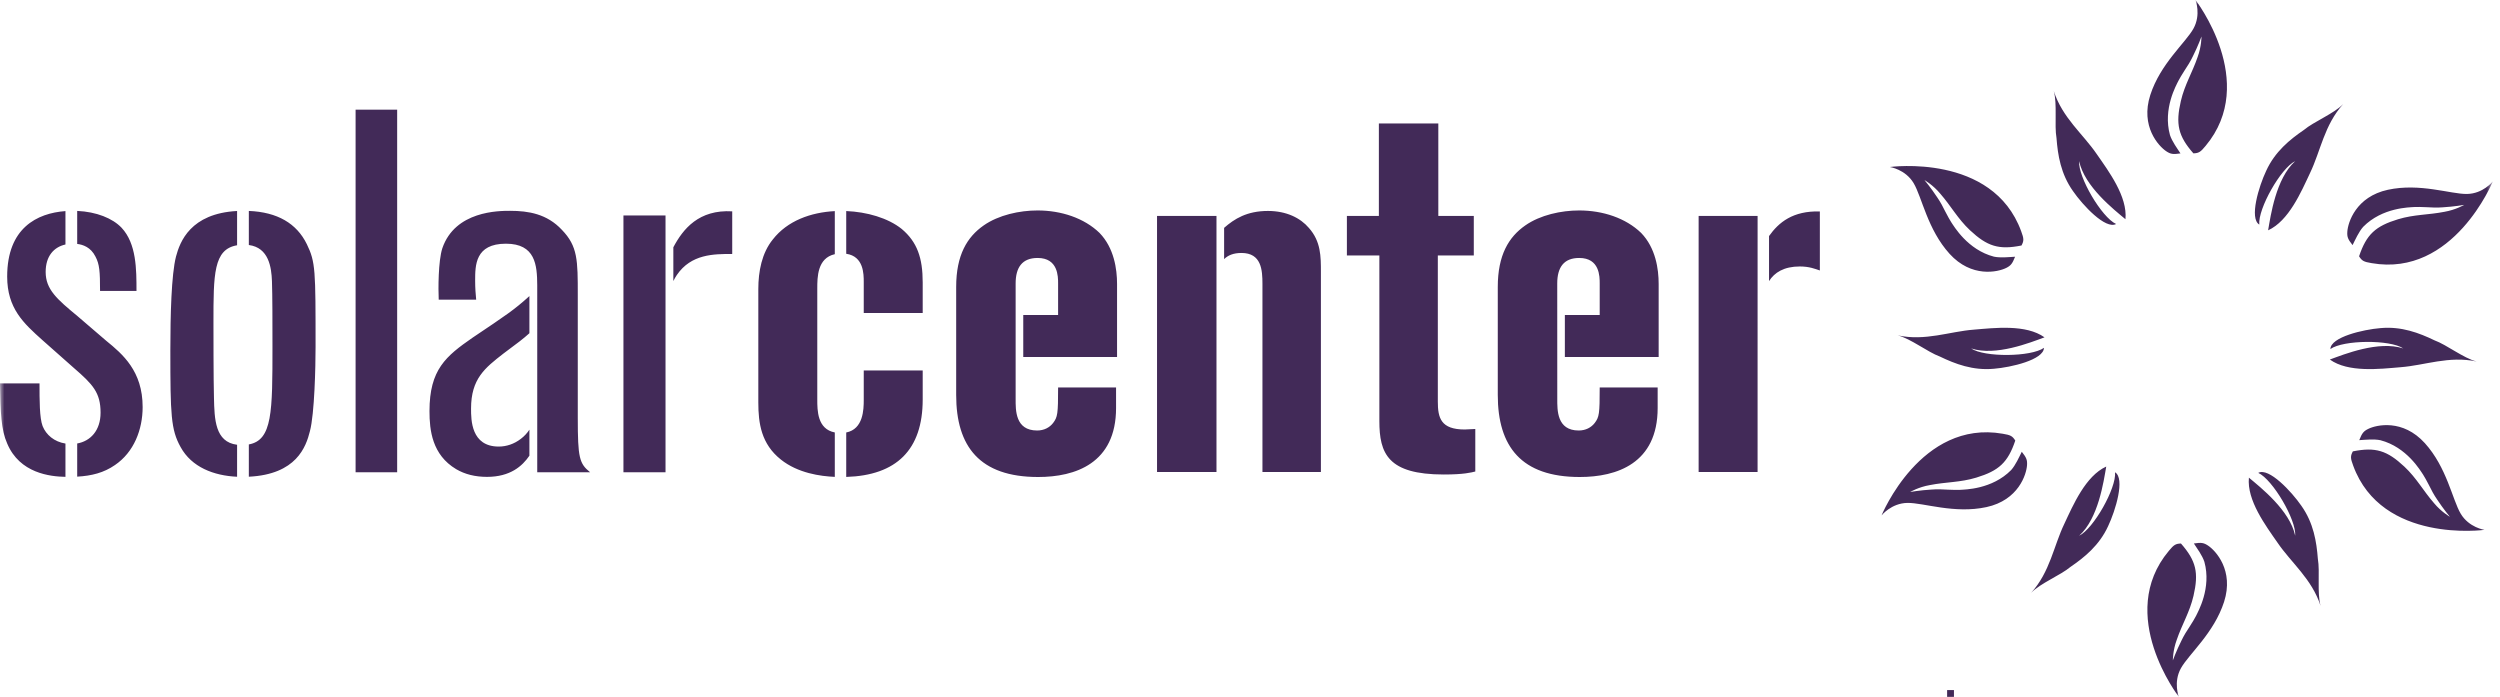 <?xml version="1.0" encoding="UTF-8" ?>
<svg width="287px" height="80px" viewBox="0 0 287 80" version="1.1" xmlns="http://www.w3.org/2000/svg" xmlns:xlink="http://www.w3.org/1999/xlink">
    <!-- Generator: sketchtool 61 (101010) - https://sketch.com -->
    <title>22BF081C-2A80-4A19-9F7F-93B26DE40E8B</title>
    <desc>Created with sketchtool.</desc>
    <defs>
        <polygon id="path-1" points="0 0.001 286.173 0.001 286.173 80 0 80"></polygon>
    </defs>
    <g id="Landing_Bonus110%" stroke="none" stroke-width="1" fill="none" fill-rule="evenodd">
        <g id="Landing_Bonus110%_v01" transform="translate(-61, -1)">
            <g id="Logo_W" transform="translate(61, 1)">
                <g id="Logo_W-Copy">
                    <g id="Logo_W">
                        <g id="Group-3">
                            <mask id="mask-2" fill="white">
                                <use xlink:href="#path-1"></use>
                            </mask>
                            <g id="Clip-2"></g>
                            <path d="M258.175,54.835 C257.921,57.43 260.097,60.335 261.464,62.304 C263.042,64.621 265.409,66.464 266.404,69.555 C265.981,68.057 266.35,65.644 266.089,64.147 C265.941,62.202 265.601,60.043 264.198,58.064 C263.079,56.442 260.458,53.626 259.249,54.286 C260.906,55.046 263.629,59.683 263.489,61.502 C262.875,58.587 259.502,55.947 258.175,54.835 L258.175,54.835 Z M244.001,25.166 C244.254,22.57 242.079,19.666 240.711,17.696 C239.133,15.38 236.766,13.537 235.771,10.446 C236.194,11.944 235.825,14.356 236.087,15.854 C236.234,17.799 236.574,19.958 237.978,21.936 C239.096,23.559 241.718,26.375 242.928,25.715 C241.269,24.955 238.546,20.319 238.686,18.499 C239.3,21.414 242.673,24.054 244.001,25.166 L244.001,25.166 Z M260.379,26.44 C262.752,25.362 264.177,22.024 265.197,19.853 C266.412,17.328 266.823,14.355 269,11.946 C267.916,13.062 265.644,13.948 264.479,14.924 C262.87,16.024 261.172,17.398 260.161,19.605 C259.317,21.385 258.191,25.065 259.367,25.784 C259.196,23.966 261.846,19.288 263.489,18.499 C261.275,20.488 260.677,24.734 260.379,26.44 L260.379,26.44 Z M241.796,53.561 C239.423,54.639 237.998,57.977 236.978,60.148 C235.763,62.673 235.352,65.646 233.175,68.055 C234.259,66.939 236.531,66.053 237.696,65.077 C239.306,63.977 241.003,62.603 242.014,60.396 C242.858,58.616 243.984,54.936 242.808,54.217 C242.979,56.034 240.329,60.713 238.686,61.502 C240.9,59.512 241.498,55.268 241.796,53.561 L241.796,53.561 Z M267.466,41.274 C269.585,42.792 273.186,42.359 275.574,42.157 C278.367,41.947 281.145,40.818 284.317,41.501 C282.808,41.119 280.906,39.592 279.48,39.07 C277.724,38.225 275.686,37.441 273.272,37.668 C271.309,37.827 267.562,38.691 267.528,40.069 C269.015,39.012 274.387,38.97 275.891,40 C273.063,39.076 269.091,40.68 267.466,41.274 L267.466,41.274 Z M234.709,38.727 C232.59,37.209 228.989,37.643 226.602,37.843 C223.808,38.053 221.031,39.183 217.858,38.5 C219.367,38.882 221.269,40.408 222.696,40.931 C224.452,41.776 226.49,42.56 228.904,42.333 C230.866,42.174 234.613,41.31 234.647,39.932 C233.161,40.989 227.788,41.032 226.284,40 C229.112,40.926 233.084,39.32 234.709,38.727 L234.709,38.727 Z M270.147,53.456 C269.819,52.592 269.821,52.352 270.108,51.818 C272.714,51.292 274.044,51.722 276.023,53.571 C277.442,54.904 278.184,56.336 279.425,57.758 C280.262,58.769 281.248,59.331 281.248,59.329 C281.248,59.331 280.501,58.436 279.789,57.355 C279.415,56.814 279.111,56.24 278.847,55.698 C278.576,55.168 278.325,54.727 278.171,54.487 C277.869,54.045 276.3,51.326 273.27,50.536 C272.508,50.378 271.532,50.491 270.844,50.528 C271.159,49.728 271.334,49.504 271.875,49.236 C272.819,48.768 275.841,48.078 278.371,50.871 C280.9,53.664 281.535,57.369 282.487,58.969 C283.438,60.569 285.218,60.828 285.218,60.828 C285.218,60.828 273.431,62.444 270.147,53.456 L270.147,53.456 Z M232.029,26.544 C232.356,27.408 232.354,27.649 232.068,28.183 C229.461,28.709 228.131,28.279 226.152,26.43 C224.734,25.097 223.991,23.665 222.75,22.243 C221.914,21.232 220.927,20.67 220.927,20.672 C220.927,20.67 221.675,21.564 222.386,22.646 C222.76,23.187 223.064,23.761 223.328,24.303 C223.6,24.833 223.85,25.274 224.004,25.513 C224.306,25.956 225.875,28.675 228.905,29.465 C229.667,29.623 230.644,29.51 231.332,29.472 C231.016,30.273 230.842,30.496 230.3,30.765 C229.356,31.232 226.334,31.923 223.804,29.13 C221.275,26.336 220.64,22.632 219.689,21.032 C218.738,19.432 216.957,19.172 216.957,19.172 C216.957,19.172 228.744,17.557 232.029,26.544 L232.029,26.544 Z M272.26,30.208 C271.348,30.059 271.141,29.936 270.822,29.422 C271.67,26.9 272.707,25.961 275.296,25.17 C277.158,24.607 278.77,24.68 280.621,24.315 C281.913,24.095 282.893,23.521 282.891,23.52 C282.893,23.521 281.745,23.722 280.454,23.798 C279.799,23.851 279.149,23.828 278.549,23.786 C277.955,23.756 277.448,23.752 277.164,23.767 C276.63,23.807 273.494,23.808 271.294,26.04 C270.777,26.622 270.386,27.524 270.074,28.139 C269.54,27.466 269.433,27.202 269.473,26.598 C269.54,25.547 270.453,22.582 274.134,21.785 C277.815,20.99 281.339,22.291 283.199,22.267 C285.059,22.243 286.173,20.829 286.173,20.829 C286.173,20.829 281.678,31.854 272.26,30.208 L272.26,30.208 Z M229.915,49.793 C230.827,49.942 231.034,50.064 231.354,50.579 C230.505,53.101 229.468,54.04 226.879,54.83 C225.017,55.395 223.406,55.321 221.556,55.686 C220.262,55.906 219.283,56.48 219.285,56.48 C219.282,56.48 220.43,56.278 221.721,56.203 C222.377,56.15 223.026,56.173 223.627,56.215 C224.221,56.244 224.728,56.248 225.011,56.234 C225.546,56.194 228.681,56.193 230.882,53.961 C231.399,53.38 231.79,52.477 232.101,51.862 C232.636,52.536 232.742,52.799 232.703,53.402 C232.636,54.454 231.722,57.42 228.041,58.216 C224.36,59.011 220.836,57.71 218.976,57.734 C217.116,57.759 216.002,59.172 216.002,59.172 C216.002,59.172 220.498,48.147 229.915,49.793 L229.915,49.793 Z M248.974,63.25 C249.559,62.534 249.768,62.416 250.374,62.395 C252.131,64.393 252.425,65.76 251.814,68.401 C251.371,70.297 250.502,71.656 249.893,73.443 C249.436,74.674 249.443,75.81 249.444,75.809 C249.443,75.811 249.843,74.715 250.423,73.558 C250.705,72.963 251.049,72.412 251.386,71.912 C251.709,71.412 251.966,70.974 252.095,70.721 C252.327,70.238 253.895,67.519 253.063,64.497 C252.819,63.758 252.233,62.968 251.857,62.39 C252.707,62.263 252.988,62.303 253.491,62.638 C254.367,63.222 256.476,65.496 255.325,69.086 C254.172,72.675 251.284,75.079 250.376,76.702 C249.467,78.327 250.132,80 250.132,80 C250.132,80 242.841,70.59 248.974,63.25 L248.974,63.25 Z M253.201,16.751 C252.617,17.467 252.407,17.585 251.802,17.605 C250.045,15.608 249.75,14.24 250.361,11.6 C250.804,9.704 251.674,8.344 252.283,6.558 C252.739,5.326 252.732,4.191 252.731,4.192 C252.732,4.19 252.332,5.286 251.752,6.443 C251.47,7.038 251.126,7.59 250.789,8.088 C250.467,8.589 250.209,9.026 250.08,9.28 C249.848,9.763 248.28,12.482 249.112,15.504 C249.356,16.243 249.942,17.033 250.318,17.611 C249.469,17.738 249.188,17.698 248.684,17.363 C247.808,16.778 245.7,14.504 246.851,10.915 C248.004,7.326 250.892,4.922 251.8,3.298 C252.709,1.674 252.043,0.001 252.043,0.001 C252.043,0.001 259.334,9.411 253.201,16.751 L253.201,16.751 Z M203.085,32.27 C203.71,31.289 204.784,30.59 206.625,30.59 C207.715,30.59 208.403,30.877 208.919,31.049 L208.919,24.274 C205.824,24.186 204.195,25.531 203.085,27.099 L203.085,32.27 Z M195.003,54.186 L201.77,54.186 C201.77,44.386 201.772,34.587 201.772,24.791 L195.003,24.791 L195.003,54.186 Z M178.771,32.542 C178.771,30.705 179.516,29.614 181.294,29.614 C183.646,29.614 183.646,31.738 183.646,32.542 L183.646,36.159 L179.646,36.159 L179.646,40.982 L190.414,40.982 L190.414,32.599 C190.414,30.877 190.07,28.466 188.407,26.744 C186.628,25.021 183.99,24.16 181.294,24.16 C179.229,24.16 176.82,24.676 175.099,25.882 C173.207,27.203 171.945,29.27 171.945,32.944 L171.945,45.344 C171.945,51.258 174.64,54.76 181.352,54.76 C185.596,54.76 190.299,53.211 190.299,46.838 L190.299,44.484 L183.646,44.484 C183.646,47.527 183.589,47.871 183.072,48.56 C182.67,49.076 182.04,49.422 181.236,49.422 C178.713,49.422 178.775,47.059 178.775,45.795 C178.771,41.377 178.771,36.96 178.771,32.542 L178.771,32.542 Z M158.294,24.791 L154.623,24.791 L154.623,29.327 L158.351,29.327 L158.351,48.331 C158.351,52.062 159.326,54.473 165.75,54.473 C168.044,54.473 168.905,54.244 169.364,54.128 L169.364,49.248 C168.905,49.248 168.618,49.306 168.159,49.306 C165.405,49.306 165.062,47.985 165.062,46.091 L165.062,29.327 L169.192,29.327 L169.192,24.791 L165.119,24.791 L165.119,14.17 L158.294,14.17 L158.294,24.791 Z M140.528,29.747 C140.952,29.322 141.584,29.04 142.52,29.04 C144.814,29.04 144.929,30.992 144.929,32.599 L144.929,54.186 L151.64,54.186 L151.64,31.222 C151.64,29.441 151.64,27.719 150.263,26.169 C149.289,25.021 147.682,24.217 145.56,24.217 C143.145,24.217 141.707,25.123 140.528,26.158 L140.528,29.747 Z M132.827,54.186 L139.652,54.186 L139.652,26.973 L139.652,24.791 L132.827,24.791 L132.827,54.186 Z M116.595,40.982 L116.595,36.159 L116.595,35.238 L116.595,32.542 C116.595,30.705 117.34,29.614 119.118,29.614 C121.47,29.614 121.47,31.738 121.47,32.542 L121.47,36.159 L117.47,36.159 L117.47,40.982 L128.238,40.982 L128.238,32.599 C128.238,30.877 127.894,28.466 126.231,26.744 C124.453,25.021 121.815,24.16 119.118,24.16 C117.053,24.16 114.644,24.676 112.923,25.882 C111.031,27.203 109.769,29.27 109.769,32.944 L109.769,45.344 C109.769,51.258 112.465,54.76 119.176,54.76 C123.42,54.76 128.124,53.211 128.124,46.838 L128.124,44.484 L121.47,44.484 C121.47,47.527 121.413,47.871 120.896,48.56 C120.495,49.076 119.864,49.422 119.062,49.422 C116.537,49.422 116.595,47.067 116.595,45.804 L116.595,40.982 Z M97.147,54.752 C102.913,54.574 105.926,51.644 105.926,45.862 L105.926,42.531 L99.158,42.531 L99.158,45.919 C99.158,47.018 99.11,49.262 97.147,49.649 L97.147,54.752 Z M95.835,24.236 C93.099,24.379 90.402,25.331 88.719,27.49 C87.457,29.04 87.055,31.164 87.055,33.174 L87.055,46.206 C87.055,48.617 87.399,50.971 89.637,52.751 C91.6,54.323 94.193,54.675 95.835,54.745 L95.835,49.646 C93.824,49.259 93.824,47.111 93.824,45.862 L93.824,33.116 C93.824,31.832 93.824,29.63 95.835,29.18 L95.835,24.236 Z M105.926,35.929 L105.926,32.427 C105.926,29.614 105.295,27.776 103.517,26.284 C101.926,25.01 99.5,24.324 97.147,24.229 L97.147,29.133 C99.158,29.426 99.158,31.465 99.158,32.369 L99.158,35.929 L105.926,35.929 Z M71.571,54.214 L76.402,54.214 L76.402,24.733 L71.571,24.733 L71.571,54.214 Z M77.3,32.264 C77.419,32.019 77.551,31.792 77.698,31.573 C79.346,29.155 81.939,29.155 84.059,29.155 L84.059,24.262 C80.222,24.038 78.413,26.284 77.3,28.387 L77.3,32.264 Z M60.776,33.99 C59.004,35.592 58.132,36.16 54.252,38.766 C51.189,40.889 49.305,42.422 49.305,47.198 C49.305,49.379 49.599,52.21 52.368,53.86 C53.369,54.45 54.547,54.745 55.902,54.745 C58.568,54.745 59.955,53.517 60.776,52.314 L60.776,49.326 C60.524,49.716 60.202,50.069 59.79,50.382 C59.024,50.971 58.14,51.266 57.257,51.266 C54.077,51.266 54.077,48.2 54.077,46.904 C54.077,43.483 55.667,42.245 57.787,40.594 C59.477,39.336 60.052,38.908 60.776,38.253 L60.776,33.99 Z M66.329,33.872 C66.329,29.863 66.329,28.271 64.503,26.384 C62.795,24.556 60.674,24.203 58.553,24.203 C57.257,24.203 52.25,24.203 50.777,28.507 C50.306,29.981 50.306,33.166 50.365,34.403 L54.665,34.403 C54.606,33.755 54.547,33.107 54.547,32.222 C54.547,30.453 54.547,27.976 58.081,27.976 C61.463,27.976 61.663,30.429 61.674,32.733 L61.675,37.41 L61.675,54.214 L67.742,54.214 C66.505,53.212 66.329,52.563 66.329,47.965 L66.329,33.872 Z M40.822,54.214 L45.594,54.214 L45.594,12.587 L40.822,12.587 L40.822,54.214 Z M27.218,24.222 C21.86,24.504 20.655,27.759 20.205,29.45 C19.674,31.514 19.556,36.172 19.556,40.24 C19.556,47.61 19.615,49.32 20.735,51.326 C21.999,53.634 24.542,54.609 27.218,54.731 L27.218,51.059 C24.675,50.746 24.619,48.102 24.563,45.665 C24.505,43.66 24.505,37.941 24.505,37.056 C24.505,31.496 24.506,28.606 27.218,28.157 L27.218,24.222 Z M36.227,39.827 C36.227,30.984 36.227,30.099 35.226,28.035 C34.057,25.64 31.838,24.35 28.566,24.215 L28.566,28.128 C30.853,28.425 31.165,30.686 31.22,32.28 C31.279,33.814 31.279,37.292 31.279,39.768 C31.279,47.272 31.278,50.524 28.566,51.021 L28.566,54.727 C34.03,54.458 35.129,51.304 35.579,49.497 C36.11,47.493 36.227,42.068 36.227,39.827 L36.227,39.827 Z M8.862,28.003 C9.501,28.08 10.417,28.371 10.956,29.45 C11.427,30.334 11.486,31.16 11.486,33.4 L15.669,33.4 C15.669,30.924 15.669,27.976 13.96,26.149 C12.919,25.051 11.061,24.312 8.862,24.214 L8.862,28.003 Z M7.514,50.92 C6.219,50.715 5.294,49.92 4.889,48.908 C4.536,47.965 4.536,45.96 4.536,44.014 L-0,44.014 C0.059,47.375 0.117,49.32 0.824,50.912 C2.262,54.342 5.772,54.71 7.514,54.742 L7.514,50.92 Z M8.483,42.245 C10.662,44.131 11.545,45.075 11.545,47.375 C11.545,49.435 10.376,50.641 8.862,50.912 L8.862,54.719 C10.52,54.626 11.919,54.274 13.194,53.39 C15.374,51.915 16.375,49.32 16.375,46.726 C16.375,42.599 14.078,40.653 12.193,39.12 L8.895,36.29 C6.538,34.344 5.242,33.224 5.242,31.219 C5.242,29.403 6.181,28.365 7.514,28.067 L7.514,24.233 C4.26,24.471 0.824,26.167 0.824,31.75 C0.824,35.406 2.709,37.115 4.889,39.062 L8.483,42.245 Z" id="Fill-1" fill="#422A58" mask="url(#mask-2)"></path>
                        </g>
                        <polygon id="Fill-56" fill="#422A58" points="223.529 80 224.314 80 224.314 79.216 223.529 79.216"></polygon>
                    </g>
                </g>
            </g>
        </g>
    </g>
</svg>